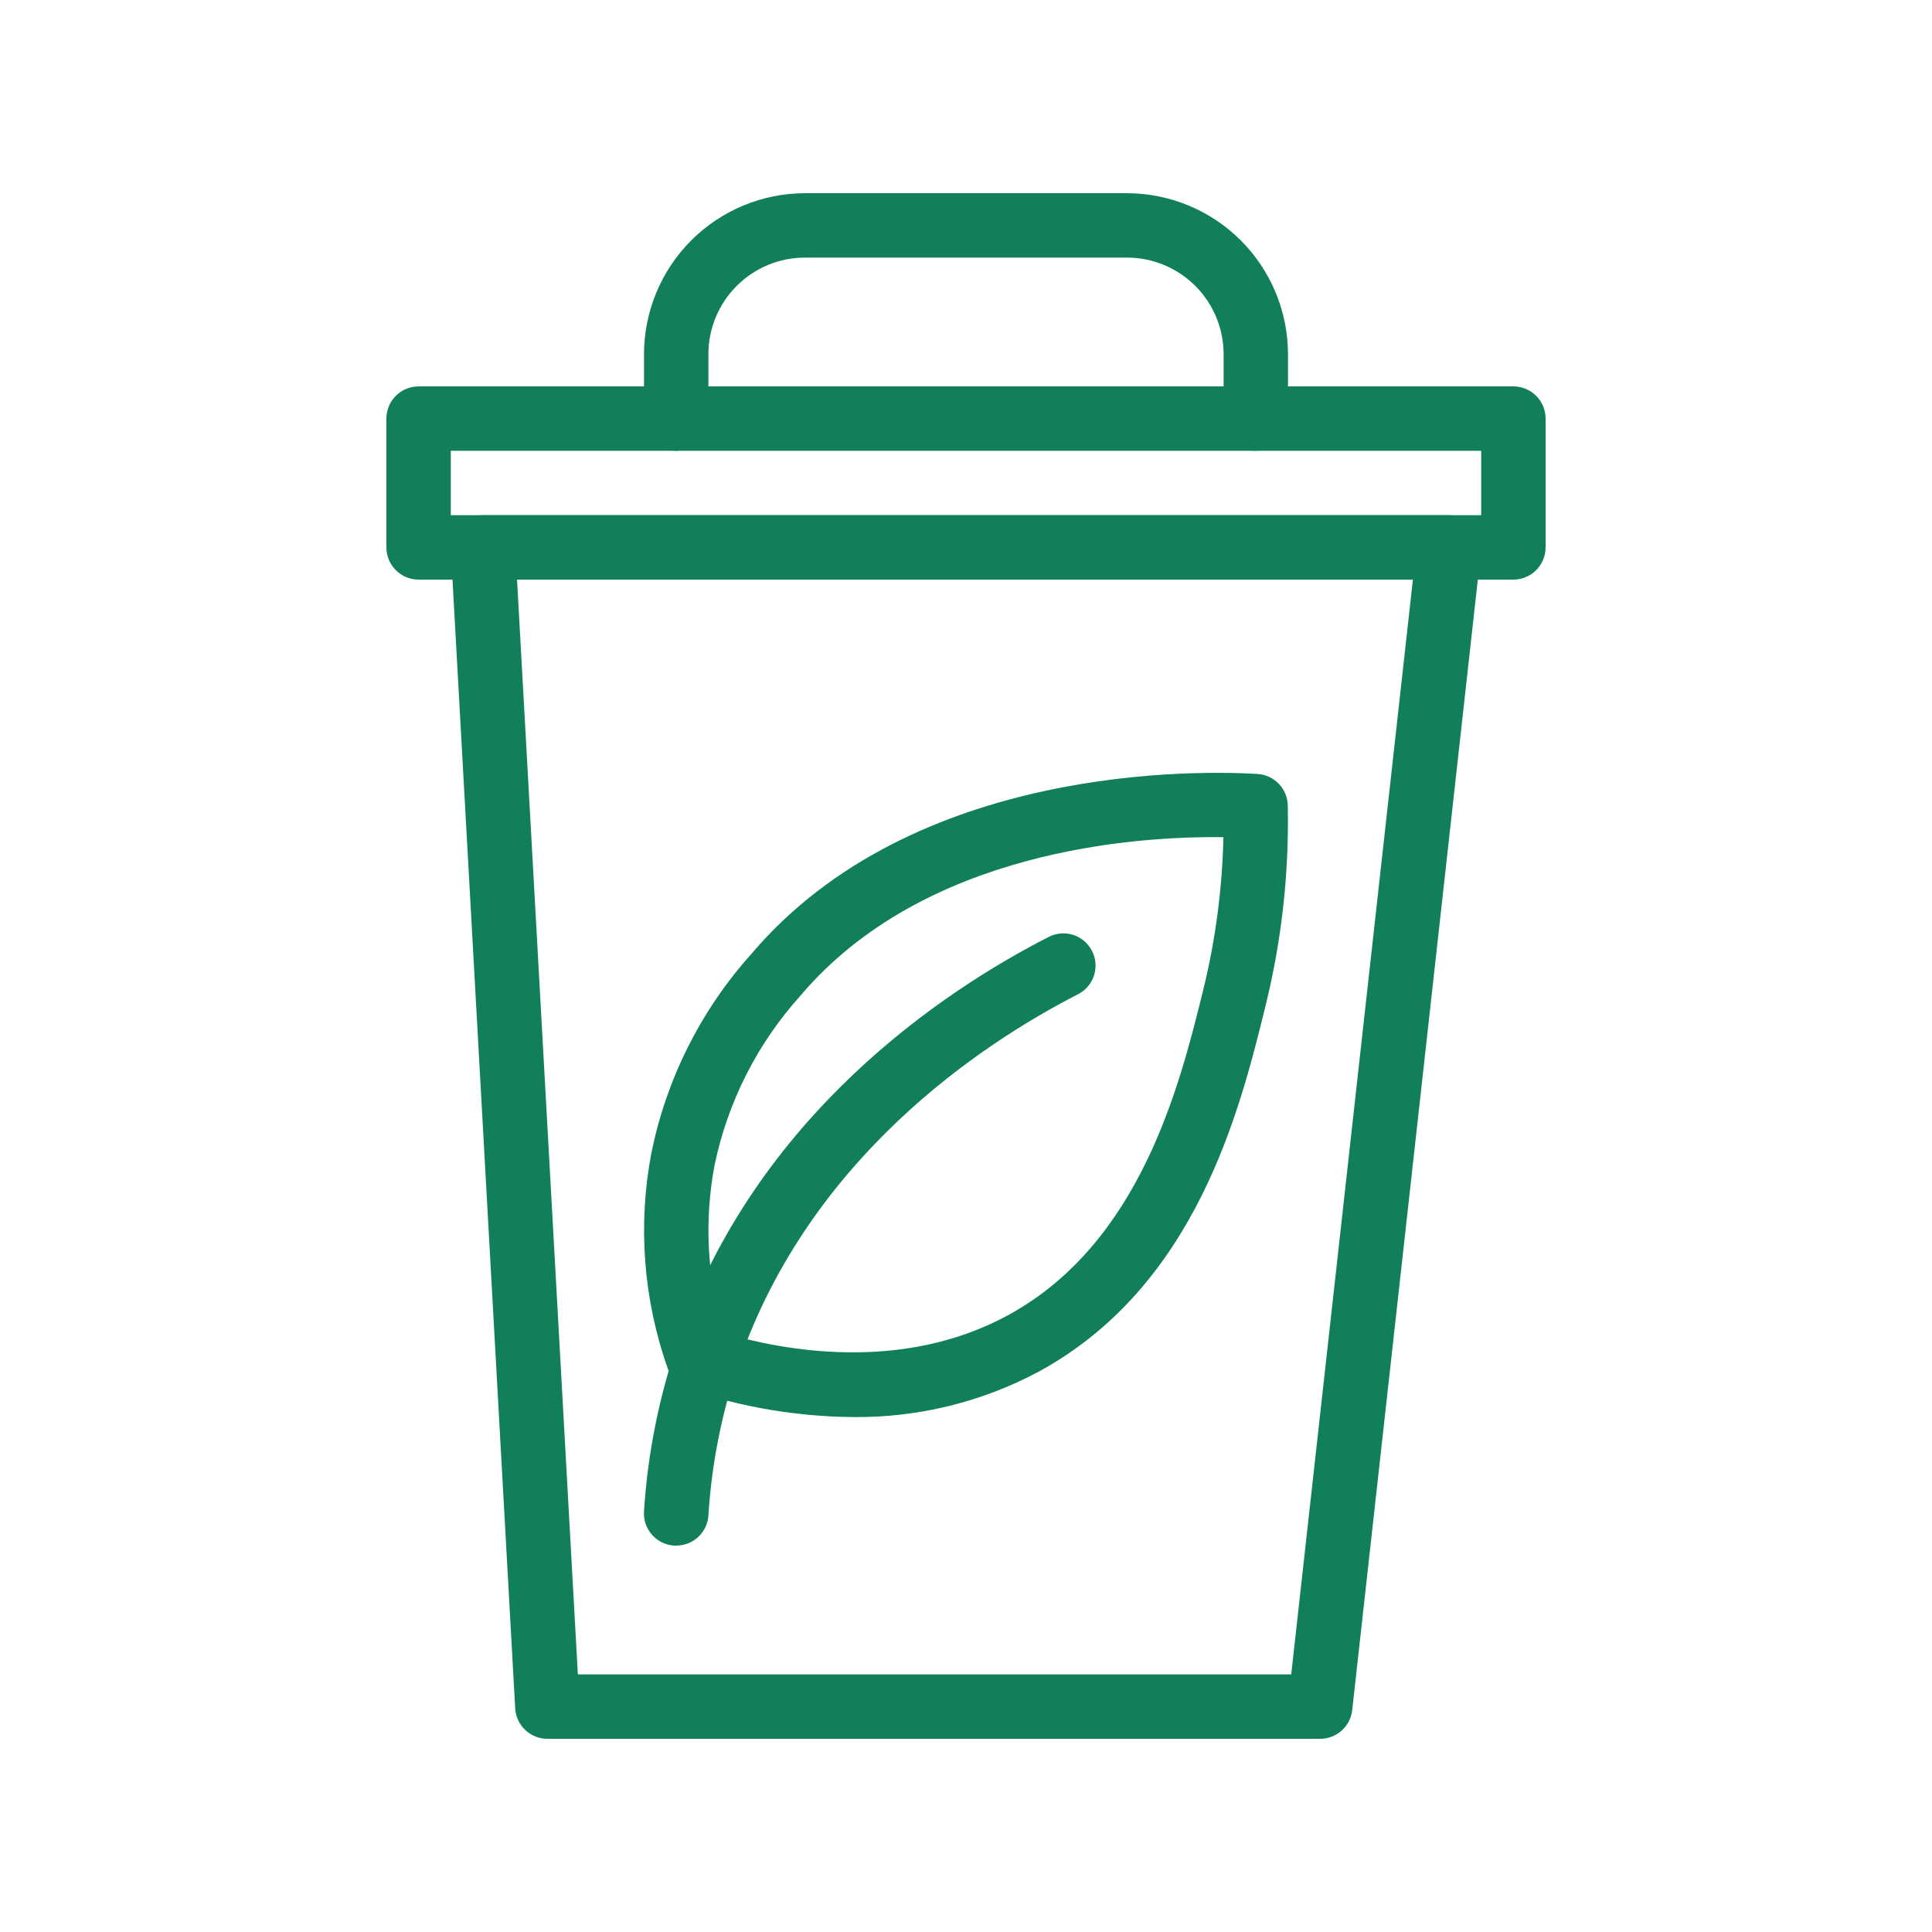 <svg width="60" height="60" viewBox="0 0 60 60" fill="none" xmlns="http://www.w3.org/2000/svg">
<path d="M26.491 44.008C24.75 43.993 23.022 43.701 21.373 43.143C21.229 43.095 21.097 43.014 20.989 42.907C20.88 42.8 20.797 42.67 20.747 42.526C19.981 40.372 19.802 38.054 20.229 35.808C20.694 33.51 21.764 31.377 23.329 29.631C28.358 23.696 37.307 23.931 39.055 24.036C39.306 24.052 39.541 24.161 39.715 24.342C39.889 24.523 39.988 24.763 39.993 25.014C40.036 27.106 39.805 29.195 39.305 31.227C38.505 34.482 37.155 39.927 32.262 42.596C30.488 43.545 28.503 44.03 26.491 44.008ZM22.48 41.4C24.313 41.94 28.011 42.639 31.307 40.844C35.427 38.6 36.641 33.688 37.365 30.753C37.748 29.197 37.959 27.603 37.994 26C35.282 25.961 28.688 26.4 24.856 30.924C23.517 32.412 22.598 34.228 22.191 36.188C21.863 37.923 21.962 39.712 22.48 41.4Z" fill="#118059"/>
<path d="M21 48C20.978 48 20.956 48 20.935 48C20.804 47.992 20.675 47.958 20.557 47.9C20.439 47.842 20.334 47.761 20.247 47.662C20.16 47.563 20.093 47.448 20.051 47.324C20.009 47.199 19.991 47.067 20 46.936C20.114 45.142 20.468 43.372 21.053 41.673C23.489 34.628 29.297 30.773 32.541 29.111C32.658 29.046 32.787 29.006 32.92 28.992C33.053 28.978 33.188 28.991 33.316 29.03C33.443 29.069 33.562 29.134 33.665 29.219C33.767 29.305 33.852 29.411 33.913 29.53C33.974 29.649 34.011 29.779 34.021 29.912C34.031 30.045 34.014 30.179 33.971 30.306C33.929 30.433 33.861 30.55 33.772 30.65C33.684 30.75 33.576 30.831 33.455 30.889C30.477 32.42 25.155 35.941 22.943 42.327C22.418 43.857 22.101 45.45 22 47.064C21.984 47.318 21.871 47.556 21.685 47.73C21.5 47.904 21.255 48.001 21 48Z" fill="#118059"/>
<path d="M41 54H17C16.744 54 16.498 53.903 16.312 53.727C16.126 53.552 16.014 53.311 16 53.056L14 17.056C13.992 16.92 14.013 16.784 14.059 16.656C14.106 16.528 14.179 16.411 14.272 16.312C14.366 16.213 14.479 16.135 14.604 16.081C14.729 16.027 14.864 16 15 16H45C45.141 16 45.28 16.03 45.408 16.087C45.536 16.144 45.651 16.228 45.745 16.333C45.839 16.438 45.91 16.561 45.952 16.695C45.995 16.829 46.009 16.97 45.994 17.11L41.994 53.11C41.967 53.355 41.85 53.581 41.667 53.745C41.484 53.909 41.246 54 41 54ZM17.946 52H40.1L43.879 18H16.057L17.946 52ZM39 14C38.735 14 38.48 13.895 38.293 13.707C38.105 13.52 38 13.265 38 13V11C38 10.204 37.684 9.441 37.121 8.879C36.559 8.316 35.796 8 35 8H25C24.204 8 23.441 8.316 22.879 8.879C22.316 9.441 22 10.204 22 11V13C22 13.265 21.895 13.52 21.707 13.707C21.52 13.895 21.265 14 21 14C20.735 14 20.48 13.895 20.293 13.707C20.105 13.52 20 13.265 20 13V11C20.002 9.674 20.529 8.404 21.466 7.466C22.404 6.529 23.674 6.002 25 6H35C36.326 6.002 37.596 6.529 38.534 7.466C39.471 8.404 39.998 9.674 40 11V13C40 13.265 39.895 13.52 39.707 13.707C39.52 13.895 39.265 14 39 14Z" fill="#118059"/>
<path d="M47 18H13C12.735 18 12.48 17.895 12.293 17.707C12.105 17.52 12 17.265 12 17V13C12 12.735 12.105 12.48 12.293 12.293C12.48 12.105 12.735 12 13 12H47C47.265 12 47.52 12.105 47.707 12.293C47.895 12.48 48 12.735 48 13V17C48 17.265 47.895 17.52 47.707 17.707C47.52 17.895 47.265 18 47 18ZM14 16H46V14H14V16Z" fill="#118059"/>
</svg>
